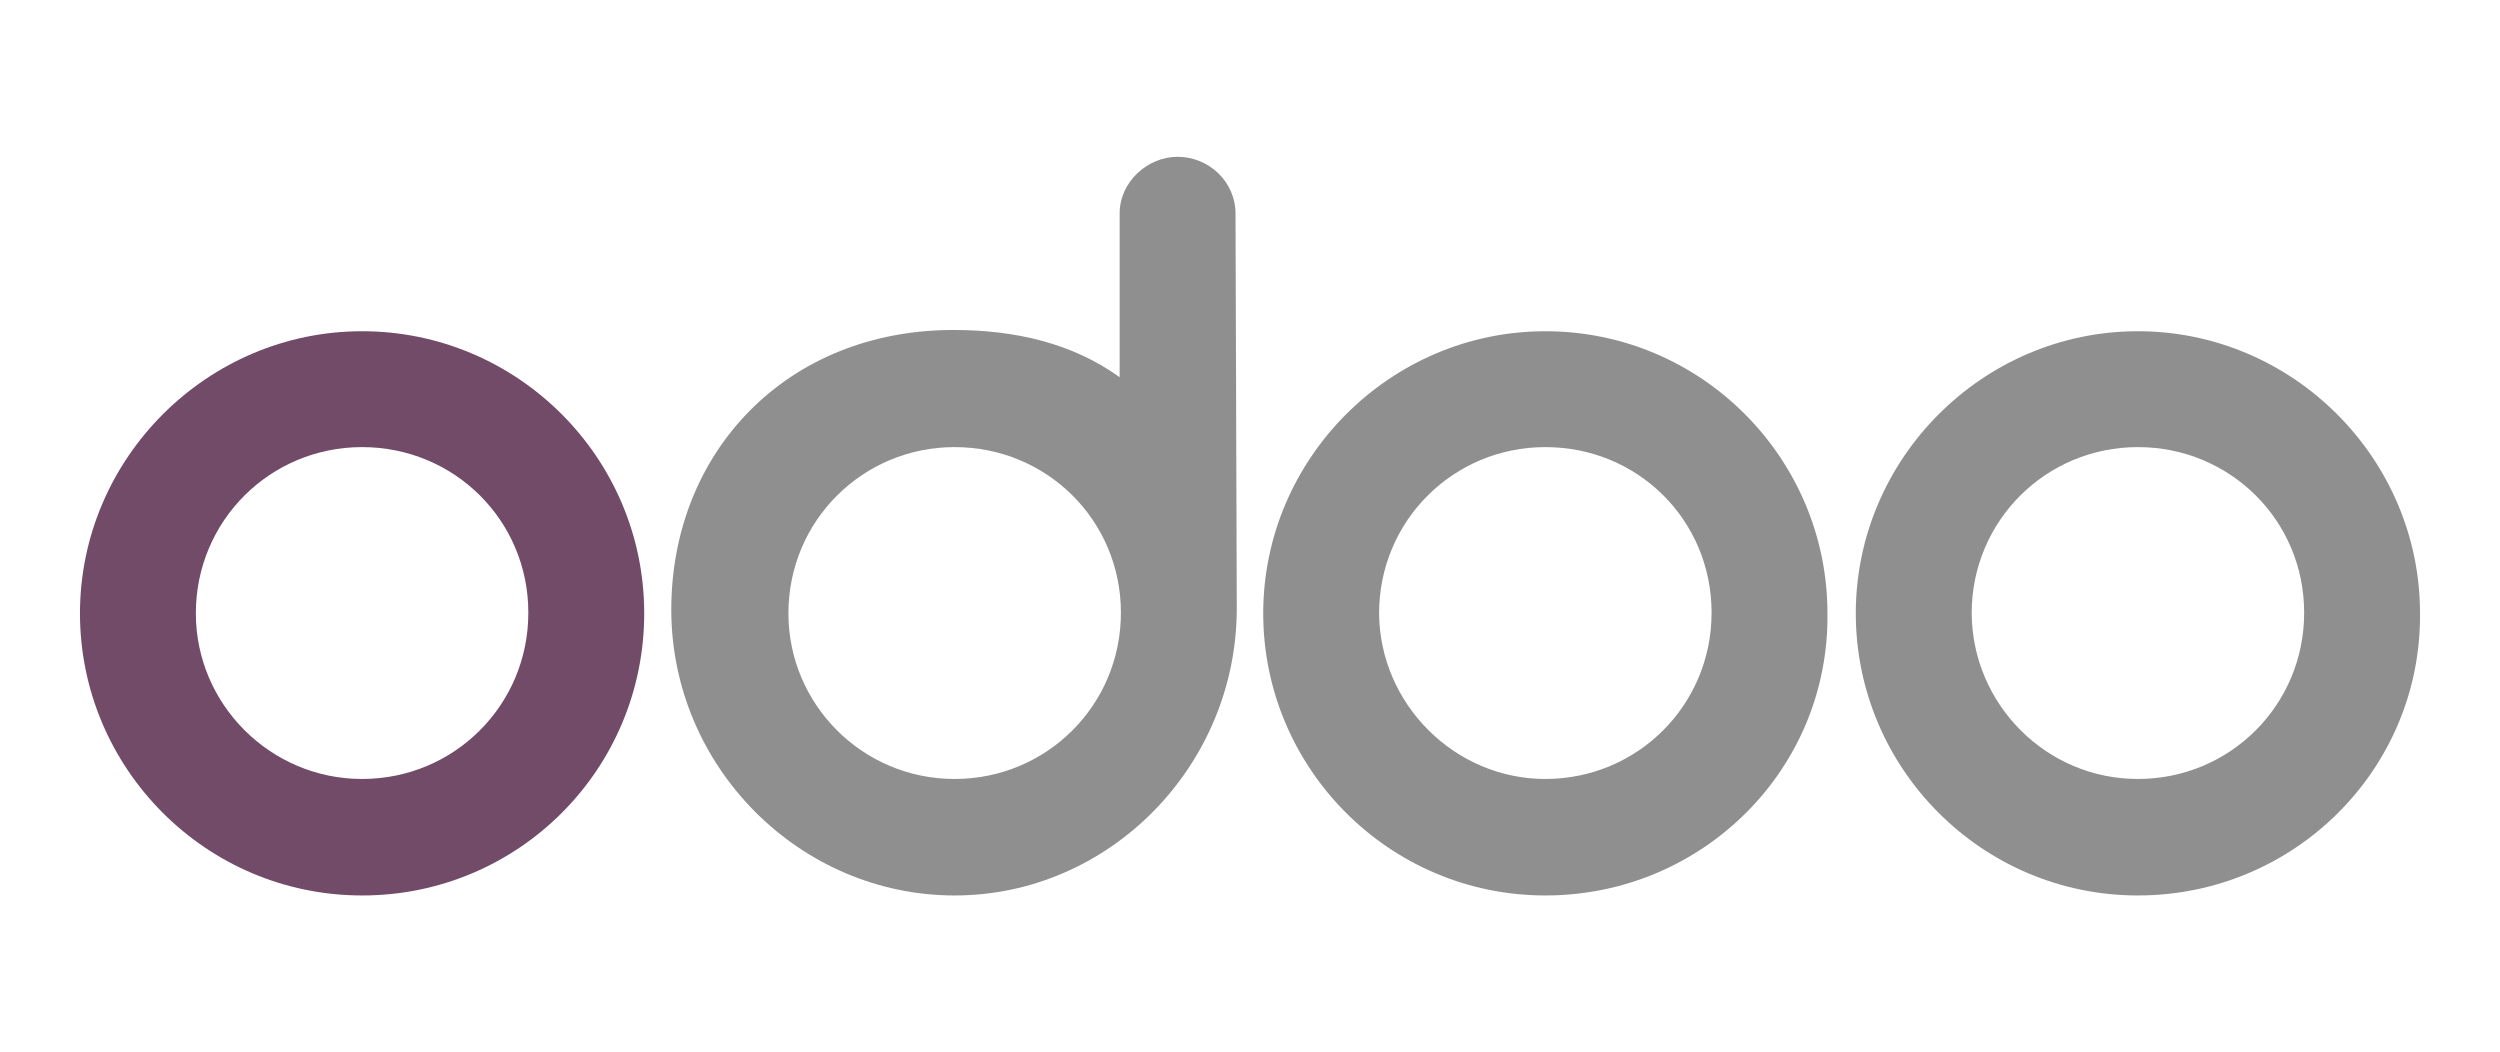<svg xmlns="http://www.w3.org/2000/svg" xmlns:xlink="http://www.w3.org/1999/xlink" id="Capa_1" x="0px" y="0px" viewBox="0 0 397 167" style="enable-background:new 0 0 397 167;" xml:space="preserve"><style type="text/css">	.st0{fill:#8F8F8F;}	.st1{fill:#714B67;}</style><g>	<path class="st0" d="M339.5,142.2c-24.8,0-44.8-20.2-44.8-44.8s20.2-44.8,44.8-44.8c24.6,0,44.8,20.2,44.8,44.8l0,0  C384.5,122.2,364.3,142.2,339.5,142.2z M339.5,123.7c14.6,0,26.4-11.7,26.4-26.4S354.1,71,339.5,71s-26.4,11.7-26.4,26.4  C313.2,111.8,324.9,123.7,339.5,123.7z M245.4,142.2c-24.8,0-44.8-20.2-44.8-44.8s20.2-44.8,44.8-44.8c24.8,0,44.8,20.2,44.8,44.8  l0,0C290.5,122.2,270.3,142.2,245.4,142.2z M245.4,123.7c14.6,0,26.4-11.7,26.4-26.4S260.1,71,245.4,71  c-14.6,0-26.4,11.7-26.4,26.4C219.1,111.8,231,123.7,245.4,123.7z M196.4,96.6c0,25-20.2,45.6-44.8,45.6s-45-20.4-45-45.4  s18.3-44.4,44.8-44.4c9.8,0,18.9,2.1,26.4,7.5v-26c0-5,4.4-9,9.2-9c5,0,9.2,4,9.2,9L196.4,96.6L196.4,96.6z M151.6,123.7  c14.6,0,26.4-11.7,26.4-26.4S166.2,71,151.6,71s-26.4,11.7-26.4,26.4C125.2,111.8,136.9,123.7,151.6,123.7z"></path>	<path class="st1" d="M57.5,142.2c-24.8,0-44.8-20.2-44.8-44.8s20.2-44.8,44.8-44.8s44.8,20,44.8,44.8l0,0  C102.3,122.2,82.3,142.2,57.5,142.2z M57.5,123.7c14.6,0,26.4-11.7,26.4-26.4S72.1,71,57.5,71S31.1,82.7,31.1,97.4  C31.1,111.8,42.9,123.7,57.5,123.7z"></path></g></svg>